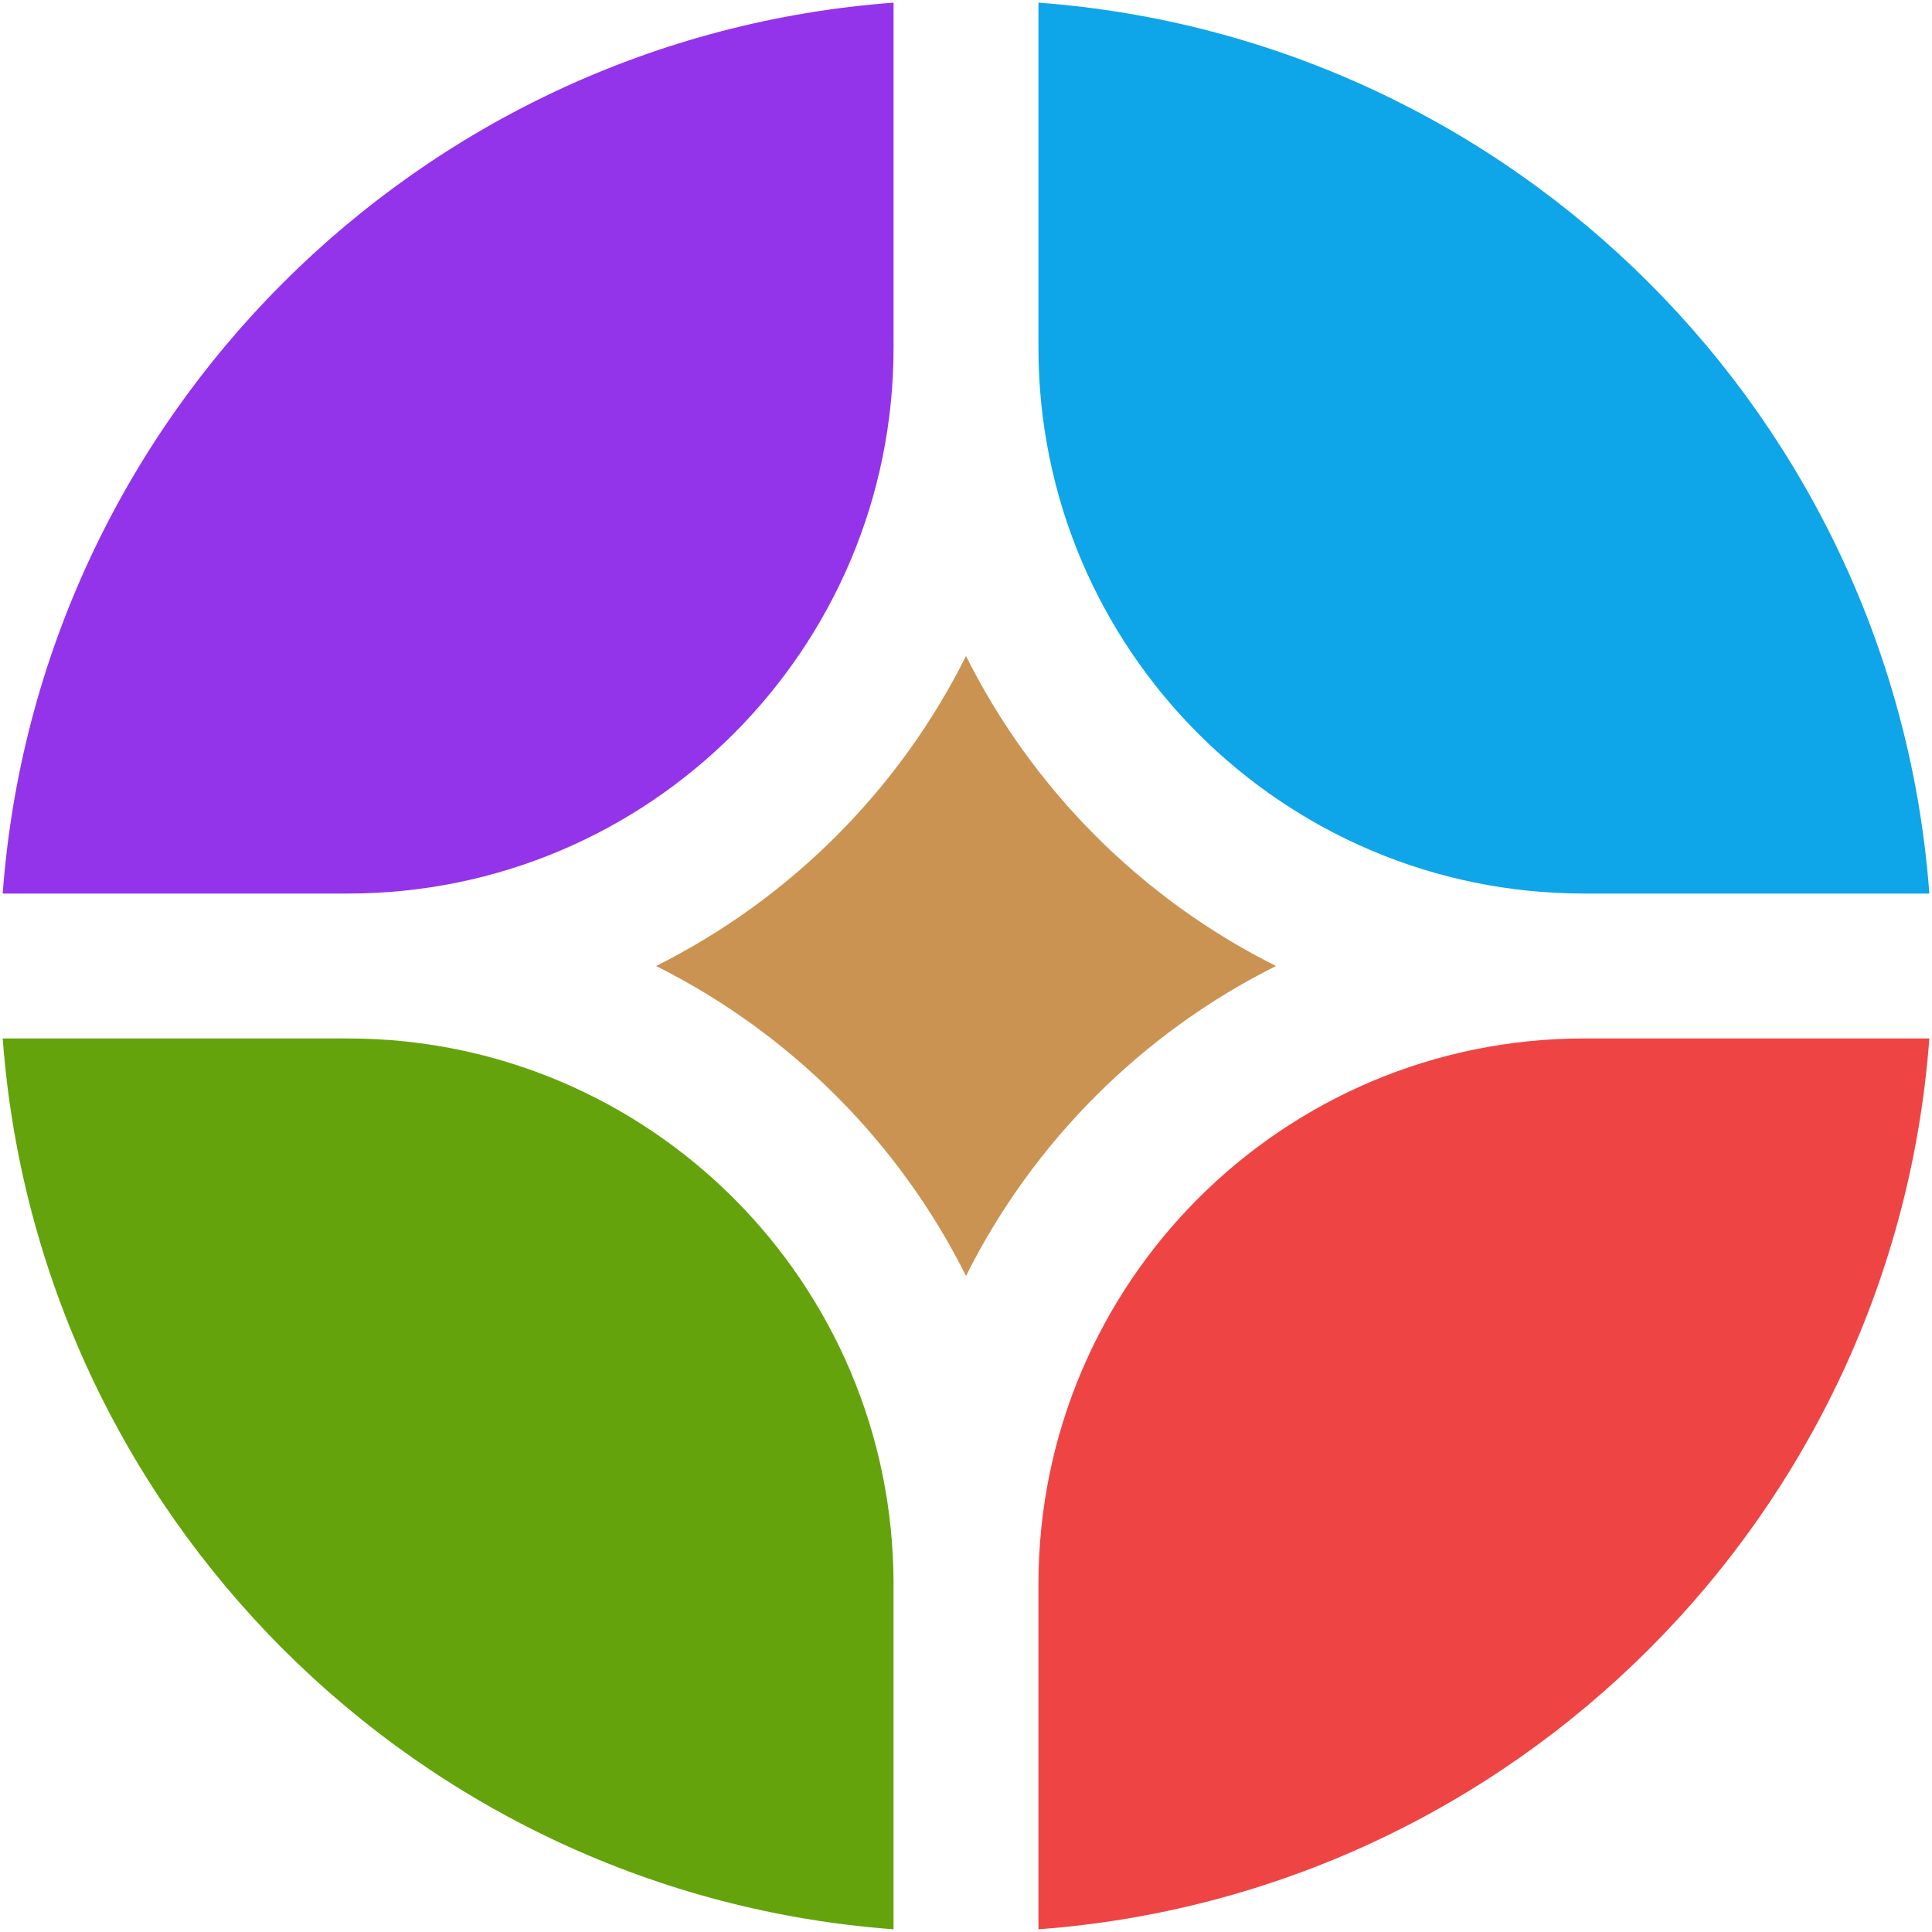 <svg id="logo-image" width="100%" height="100%" 
viewBox="0 0 40 40" fill="none" xmlns="http://www.w3.org/2000/svg">
<path class="ccustom" d="M39.945 21.5H32.8C26.559 21.5 21.5 26.559 21.5 32.8V39.944C31.35 39.214 39.215 31.35 39.945 21.5Z" fill="#ef4444"></path>
<path class="ccustom" d="M18.5 39.944V32.8C18.5 26.559 13.441 21.5 7.2 21.5H0.056C0.786 31.35 8.65 39.214 18.5 39.944Z" fill="#65a30d"></path>
<path class="ccustom" d="M39.945 18.5C39.215 8.65 31.35 0.786 21.5 0.055V7.2C21.5 13.441 26.559 18.5 32.8 18.5H39.945Z" fill="#0ea5e9"></path>
<path class="ccustom" d="M18.5 0.055C8.65 0.786 0.786 8.65 0.056 18.5H7.2C13.441 18.5 18.5 13.441 18.5 7.2V0.055Z" fill="#9333ea"></path>
<path class="ccustom" d="M13.583 20C16.355 18.614 18.615 16.355 20 13.582C21.386 16.355 23.645 18.614 26.418 20C23.645 21.385 21.386 23.645 20 26.417C18.615 23.645 16.355 21.385 13.583 20Z" fill="#CA9352">
</path>
</svg>